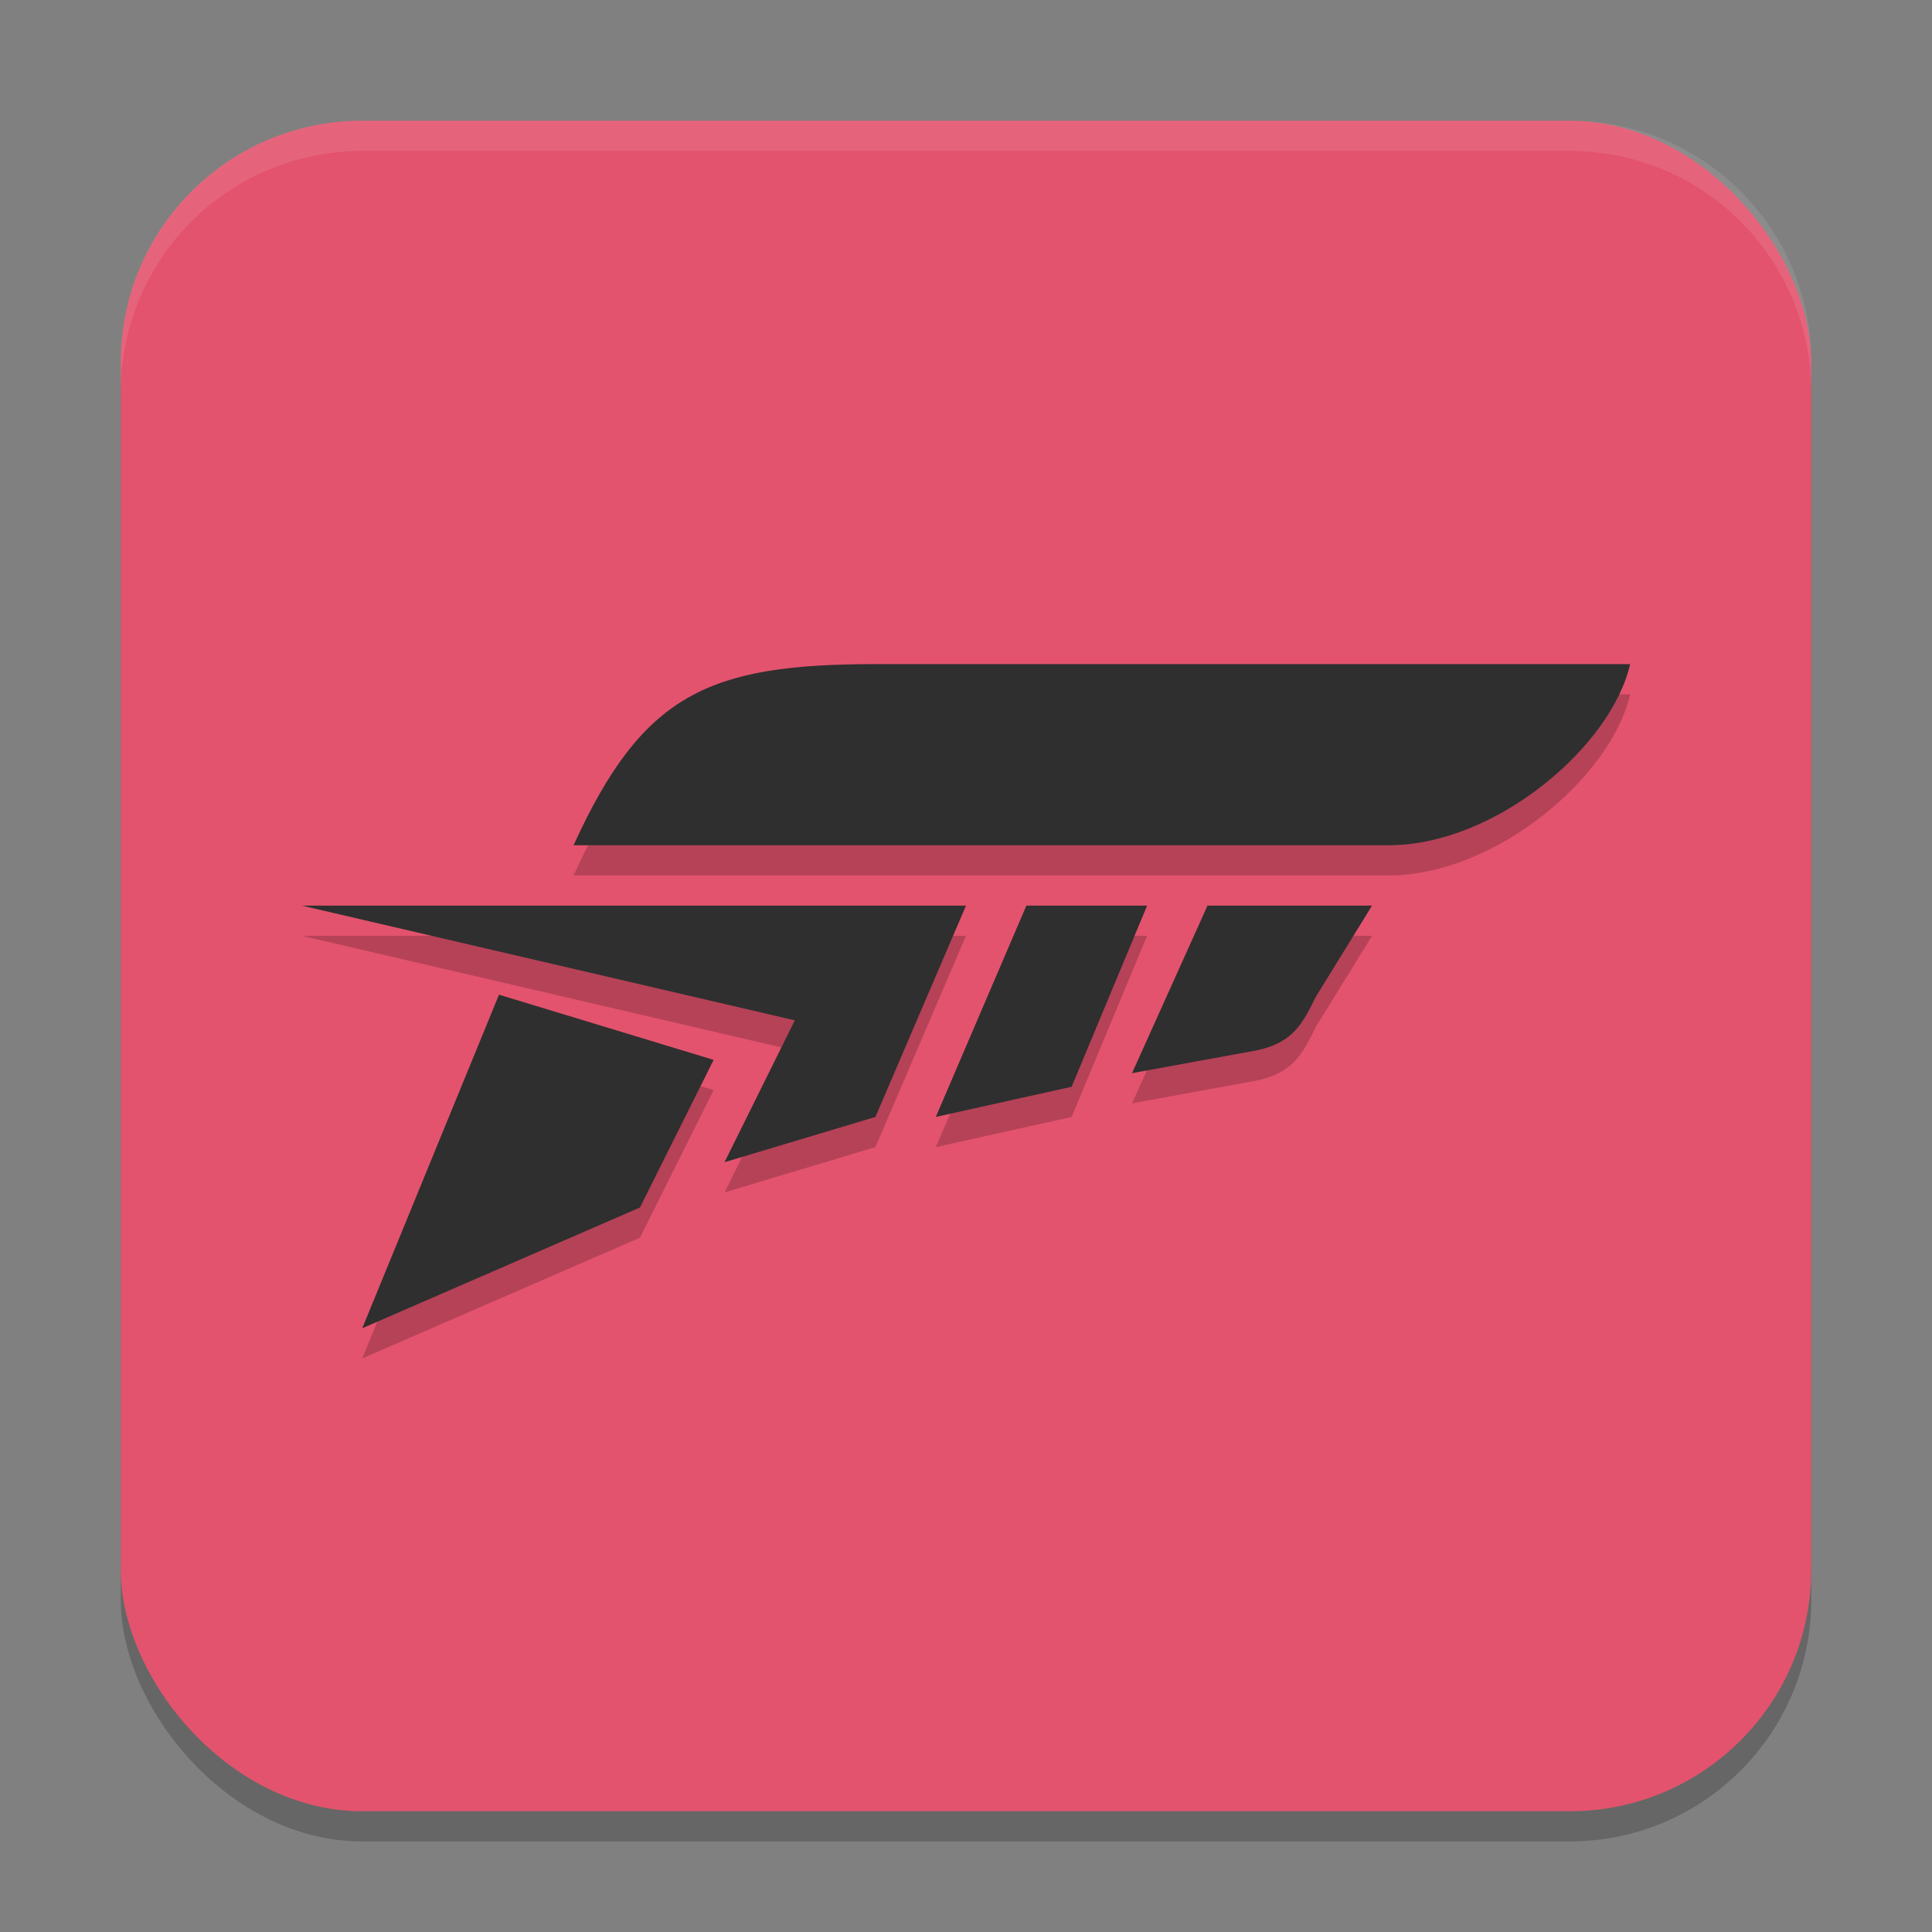 <svg xmlns="http://www.w3.org/2000/svg" width="64" height="64" version="1.1">
 <rect width="100%" height="100%" fill="#808080" stroke="none"/>
 <rect style="opacity:0.2" width="56" height="56" x="4" y="5" ry="8"/>
 <rect style="fill:#e3536d" width="56" height="56" x="4" y="4" ry="8"/>
 <path style="fill:#ffffff;opacity:0.1" d="m12 4c-4.432 0-8 3.568-8 8v1c0-4.432 3.568-8 8-8h40c4.432 0 8 3.568 8 8v-1c0-4.432-3.568-8-8-8z"/>
 <path style="opacity:0.2" d="M 29,23 C 23.48,23 21.29,23.97 19,29 H 46 C 49.54,29 53.38,25.73 54,23 Z M 10,31 26.33,34.8 24,39.5 29,38 32,31 Z M 34,31 31,38 35.5,37 38,31 Z M 40,31 37.5,36.55 41.6,35.8 C 42.89,35.54 43.17,34.84 43.6,34 L 45.45,31 Z M 16.53,33.95 12,45 21.2,41 23.64,36.11 Z"/>
 <path style="fill:#2f2f2f" d="M 29,22 C 23.48,22 21.29,22.97 19,28 H 46 C 49.54,28 53.38,24.73 54,22 Z M 10,30 26.33,33.8 24,38.5 29,37 32,30 Z M 34,30 31,37 35.5,36 38,30 Z M 40,30 37.5,35.55 41.6,34.8 C 42.89,34.54 43.17,33.84 43.6,33 L 45.45,30 Z M 16.53,32.95 12,44 21.2,40 23.64,35.11 Z"/>
</svg>
